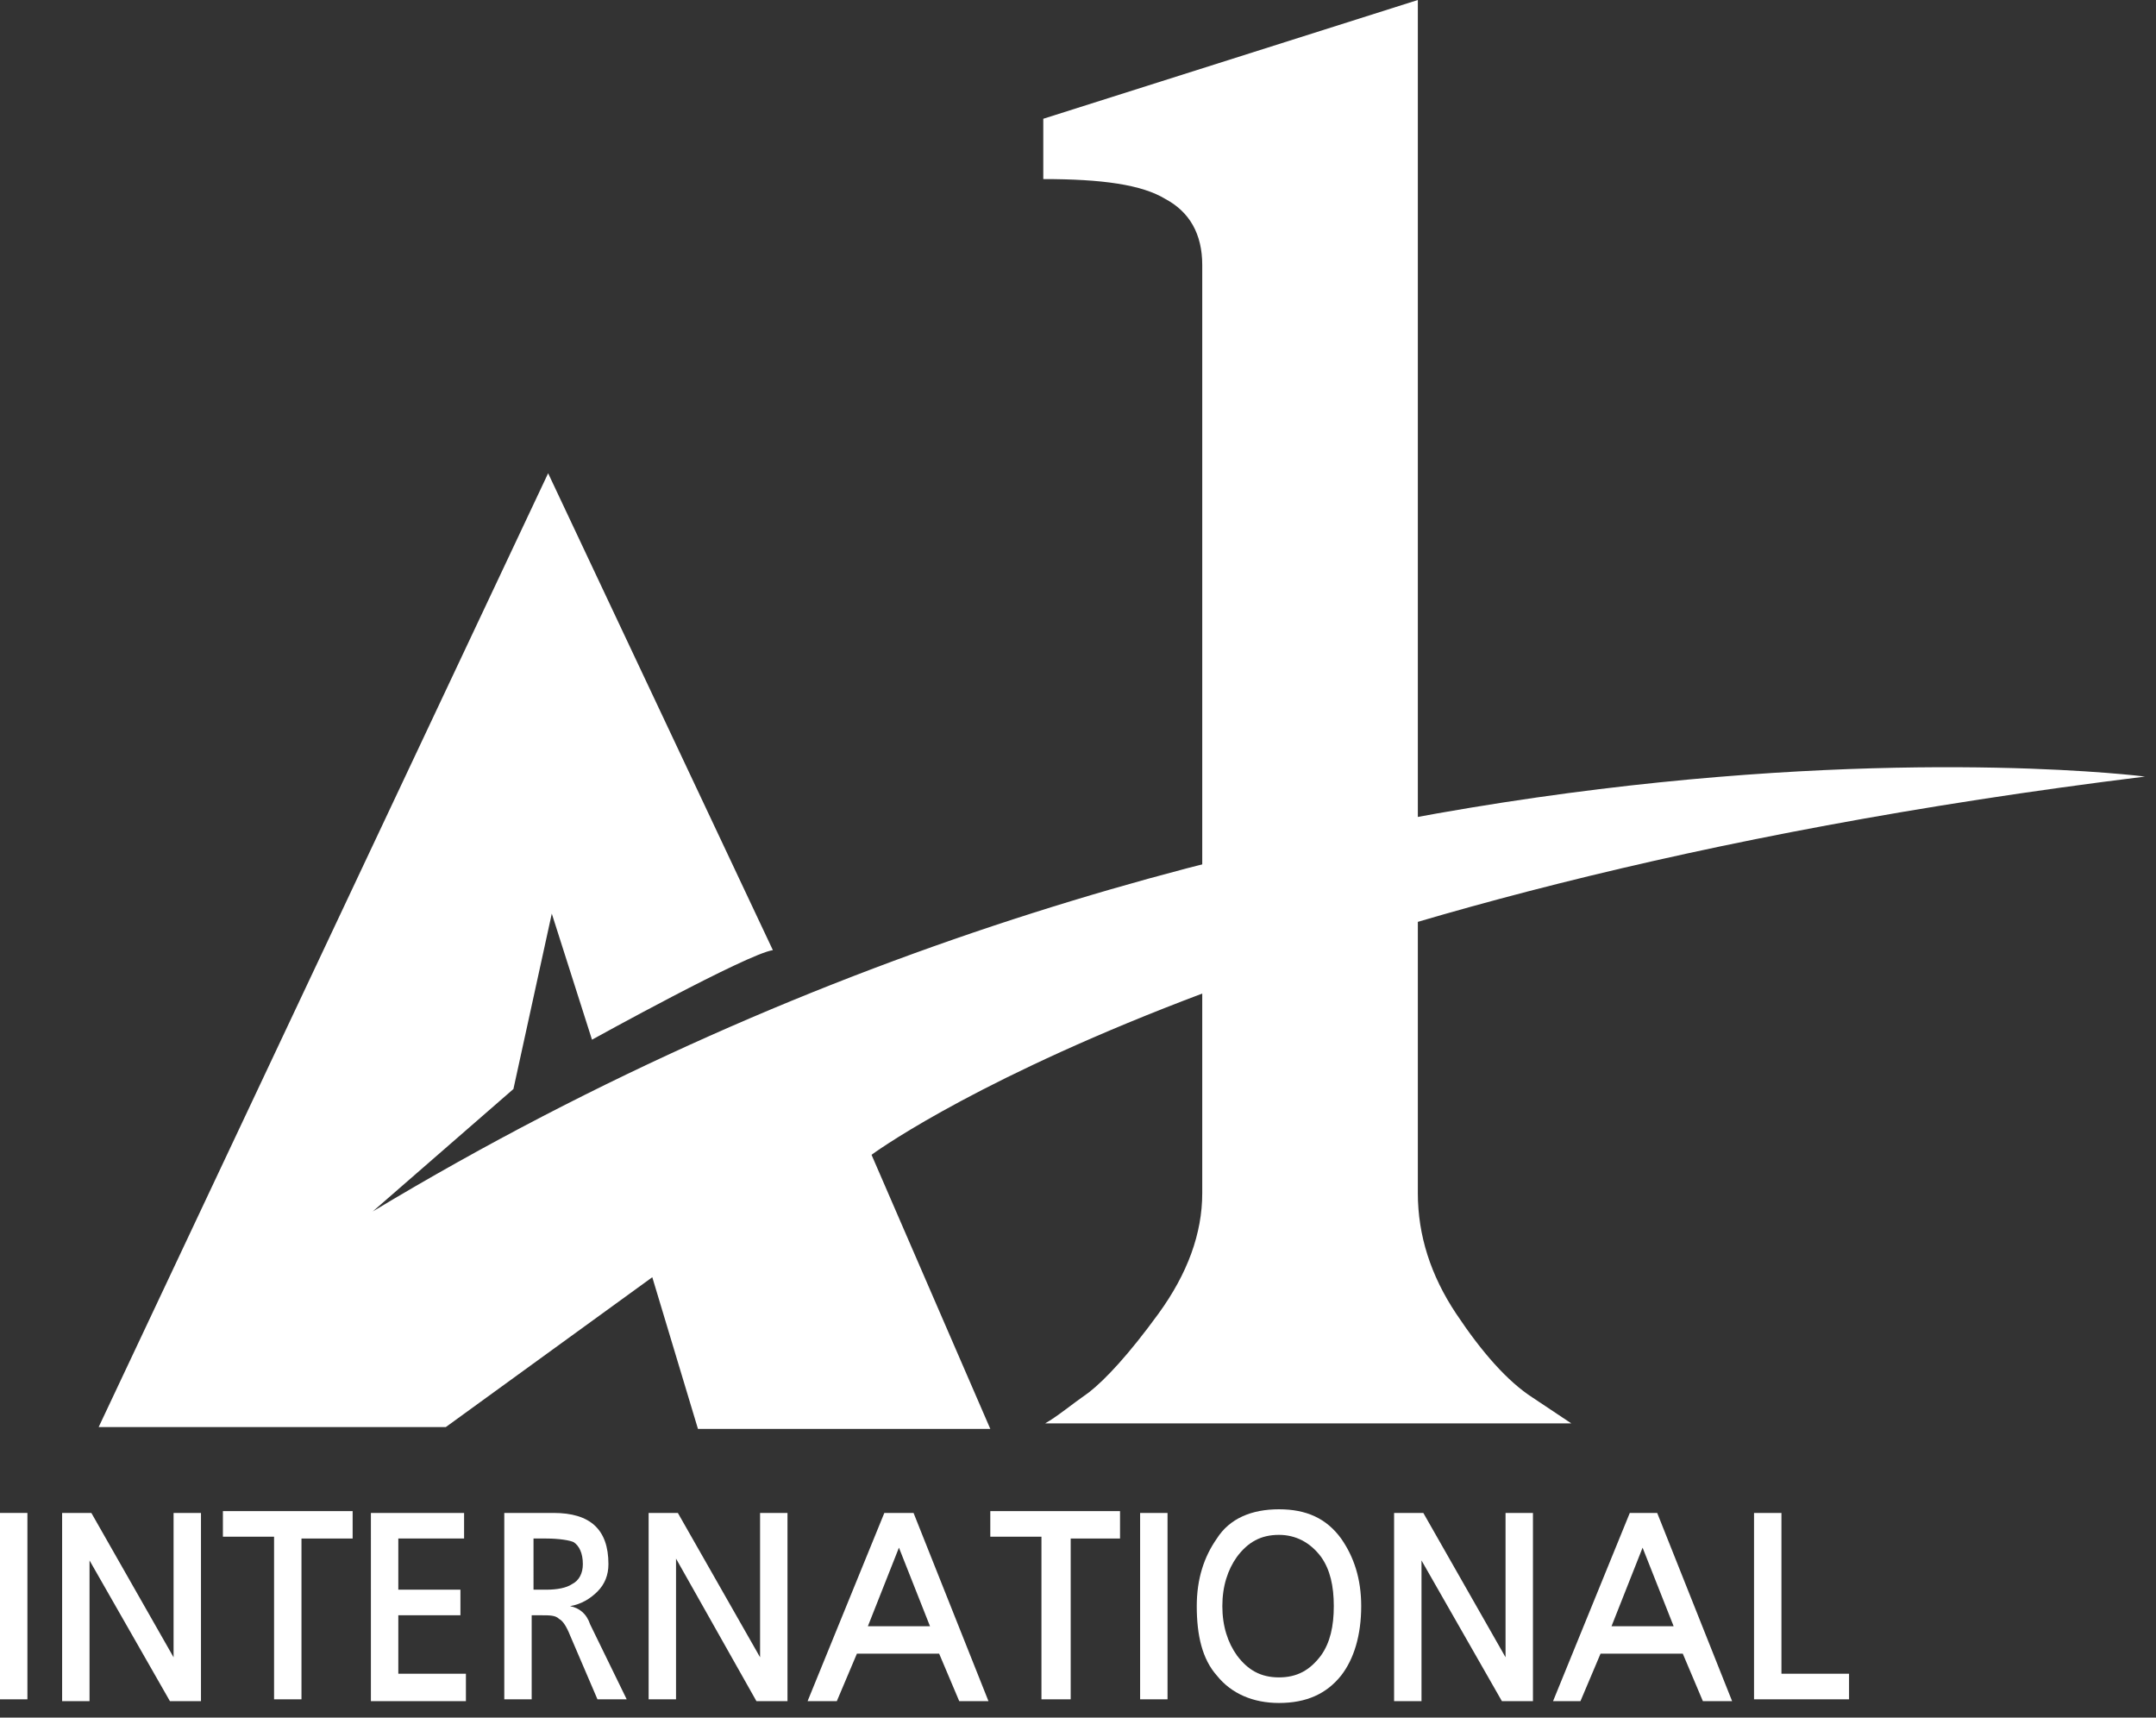 <?xml version="1.0" encoding="utf-8"?>
<!-- Generator: Adobe Illustrator 27.1.1, SVG Export Plug-In . SVG Version: 6.00 Build 0)  -->
<svg version="1.1" id="레이어_1" xmlns="http://www.w3.org/2000/svg" xmlns:xlink="http://www.w3.org/1999/xlink" x="0px"
	 y="0px" viewBox="0 0 118 94" width="118px" height="94px" style="enable-background:new 0 0 118 94;" xml:space="preserve">
<rect x="0" y="0" width="118" height="94" fill="#333333" stroke="none"/>
<style type="text/css">
	.st0{fill:#FFFFFF;}
</style>
<g>
	<path id="XMLID_7_" class="st0" d="M20.4,66.3l7.7-6.7l2.1-9.6l2.2,6.9c0,0,8.5-4.7,9.9-4.9L30,25.9L5.4,78.1h19l11.3-8.2l2.5,8.3
		h16l-6.5-15c0,0,19.5-14.5,69.7-20.7C117.4,42.5,70.1,36.4,20.4,66.3z"/>
	<g id="XMLID_8_">
		<path id="XMLID_9_" class="st0" d="M77.6,0v65.3c0,2.3,0.7,4.5,2.1,6.6c1.4,2.1,2.8,3.7,4.2,4.6l2.1,1.4H57.2
			c0.7-0.4,1.4-1,2.4-1.7c0.9-0.7,2.2-2.1,3.8-4.3c1.6-2.2,2.4-4.4,2.4-6.6V14.5c0-1.7-0.7-2.9-2-3.6c-1.3-0.8-3.5-1.1-6.7-1.1V6.5
			L77.6,0z"/>
	</g>
	<path id="XMLID_70_" class="st0" d="M1.5,93H0V82.8h1.5V93z"/>
	<path id="XMLID_67_" class="st0" d="M11,93.1H9.3l-4.4-7.7v7.7H3.4V82.8H5l4.5,7.9v-7.9H11V93.1z"/>
	<path id="XMLID_65_" class="st0" d="M19.3,84.2h-2.8V93h-1.5v-8.9h-2.8v-1.4h7.1V84.2z"/>
	<path id="XMLID_63_" class="st0" d="M25.6,93.1h-5.3V82.8h5.1v1.4h-3.6V87h3.4v1.4h-3.4v3.2h3.7V93.1z"/>
	<path id="XMLID_60_" class="st0" d="M34.3,93h-1.6l-1.5-3.5c-0.2-0.5-0.4-0.8-0.6-0.9c-0.2-0.2-0.5-0.2-1-0.2h-0.5V93h-1.5V82.8
		h2.7c2,0,3,0.9,3,2.8c0,0.6-0.2,1.1-0.6,1.5c-0.4,0.4-0.9,0.7-1.5,0.8c0.5,0.1,0.9,0.4,1.1,1L34.3,93z M29.2,87h0.7
		c0.6,0,1.1-0.1,1.4-0.3c0.4-0.2,0.6-0.6,0.6-1.1c0-0.6-0.2-1-0.5-1.2c-0.2-0.1-0.8-0.2-1.5-0.2h-0.7V87z"/>
	<path id="XMLID_58_" class="st0" d="M43.1,93.1h-1.7L37,85.3v7.7h-1.5V82.8h1.6l4.5,7.9v-7.9h1.5V93.1z"/>
	<path id="XMLID_55_" class="st0" d="M54.1,93.1h-1.6l-1.1-2.6h-4.5l-1.1,2.6h-1.6l4.2-10.3H50L54.1,93.1z M50.9,89l-1.7-4.3
		L47.5,89H50.9z"/>
	<path id="XMLID_53_" class="st0" d="M61.4,84.2h-2.8V93H57v-8.9h-2.8v-1.4h7.1V84.2z"/>
	<path id="XMLID_51_" class="st0" d="M63.9,93h-1.5V82.8h1.5V93z"/>
	<path id="XMLID_48_" class="st0" d="M70,82.6c1.5,0,2.6,0.5,3.4,1.6c0.7,1,1.1,2.2,1.1,3.7c0,1.6-0.4,2.9-1.1,3.8
		c-0.8,1-1.9,1.5-3.4,1.5c-1.4,0-2.6-0.5-3.4-1.5c-0.8-0.9-1.1-2.2-1.1-3.8c0-1.5,0.4-2.7,1.1-3.7C67.3,83.1,68.5,82.6,70,82.6z
		 M70,84c-1,0-1.7,0.4-2.3,1.2c-0.5,0.7-0.8,1.6-0.8,2.7c0,1.1,0.3,2,0.8,2.7c0.6,0.8,1.3,1.2,2.3,1.2c1,0,1.7-0.4,2.3-1.2
		c0.5-0.7,0.7-1.6,0.7-2.7c0-1.1-0.2-2-0.7-2.7C71.7,84.4,70.9,84,70,84z"/>
	<path id="XMLID_46_" class="st0" d="M83.9,93.1h-1.7l-4.4-7.7v7.7h-1.5V82.8h1.6l4.5,7.9v-7.9h1.5V93.1z"/>
	<path id="XMLID_43_" class="st0" d="M94.8,93.1h-1.6l-1.1-2.6h-4.5l-1.1,2.6H85l4.2-10.3h1.5L94.8,93.1z M91.6,89l-1.7-4.3L88.2,89
		H91.6z"/>
	<path id="XMLID_11_" class="st0" d="M101.2,93H96V82.8h1.5v8.8h3.7V93z"/>
</g>
</svg>
